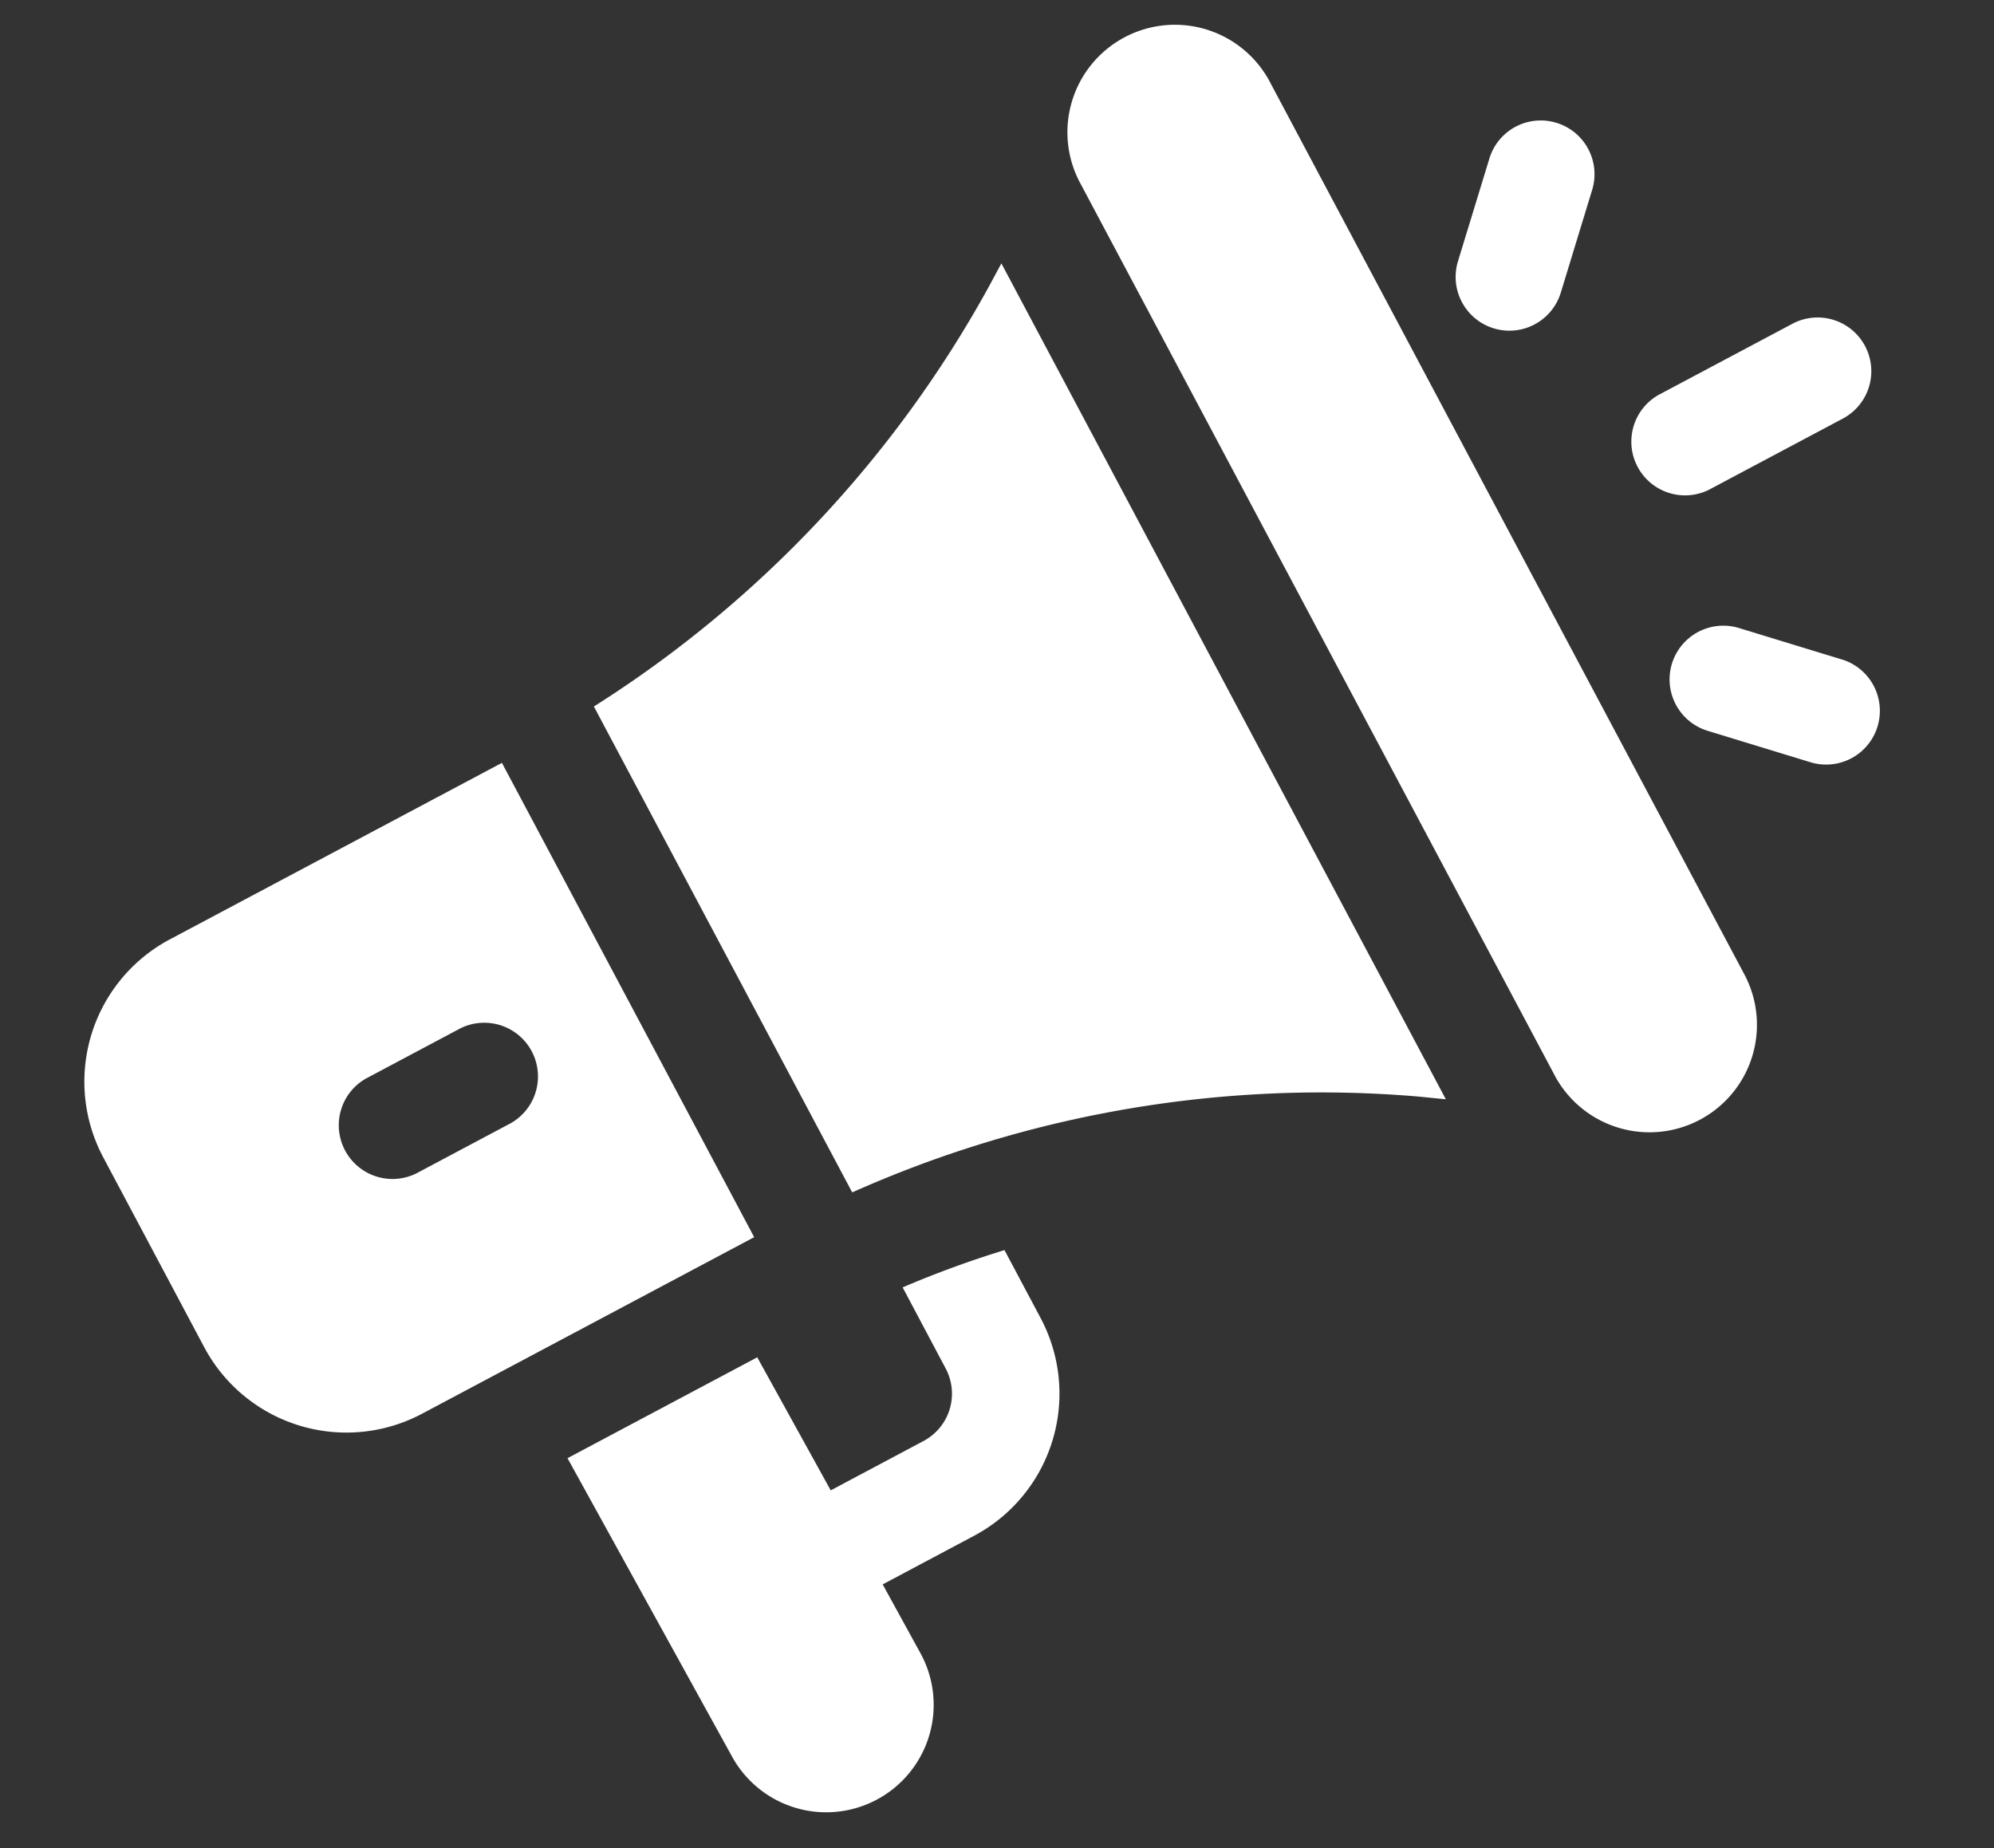 <svg xmlns="http://www.w3.org/2000/svg" width="53.923" height="49.978"><rect width="100%" height="100%" fill="#333333" stroke="none"/><g data-name="Group 311"><g data-name="Group 298"><g data-name="Group 297"><path data-name="Path 242" d="M47.206 26.414L34.366 2.263a2.907 2.907 0 10-5.133 2.728l12.842 24.151a2.906 2.906 0 005.13-2.728z" fill="#fff"/></g></g><g data-name="Group 300"><g data-name="Group 299"><path data-name="Path 243" d="M27.08 7.123l-.353.655A31.23 31.23 0 0116.06 19.106l6.986 13.14a31.127 31.127 0 0115.31-2.592l.743.074z" fill="#fff"/></g></g><g data-name="Group 302"><g data-name="Group 301"><path data-name="Path 244" d="M13.573 20.63l-8.979 4.773a4.358 4.358 0 00-1.802 5.895l2.728 5.13a4.358 4.358 0 005.895 1.803l8.98-4.774zm-2.321 11.106a1.453 1.453 0 01-1.364-2.564l2.565-1.364a1.453 1.453 0 011.363 2.565z" fill="#fff"/></g></g><g data-name="Group 304"><g data-name="Group 303"><path data-name="Path 245" d="M23.87 42.847l2.467-1.312a4.354 4.354 0 001.802-5.894l-.975-1.834a27.519 27.519 0 00-2.754 1.008l1.163 2.192a1.449 1.449 0 01-.6 1.963l-2.508 1.334-1.987-3.598-5.131 2.728 4.431 8.036a2.906 2.906 0 005.13-2.732z" fill="#fff"/></g></g><g data-name="Group 306"><g data-name="Group 305"><path data-name="Path 246" d="M42.092 3.322a1.452 1.452 0 00-1.815.964l-.849 2.778a1.453 1.453 0 102.78.85l.848-2.778a1.452 1.452 0 00-.964-1.814z" fill="#fff"/></g></g><g data-name="Group 308"><g data-name="Group 307"><path data-name="Path 247" d="M49.807 17.834l-2.779-.85a1.453 1.453 0 00-.85 2.779l2.78.85a1.453 1.453 0 10.85-2.78z" fill="#fff"/></g></g><g data-name="Group 310"><g data-name="Group 309"><path data-name="Path 248" d="M50.435 9.356a1.452 1.452 0 00-1.964-.6l-3.629 1.929a1.453 1.453 0 001.364 2.564l3.629-1.929a1.452 1.452 0 00.6-1.964z" fill="#fff"/></g></g></g></svg>